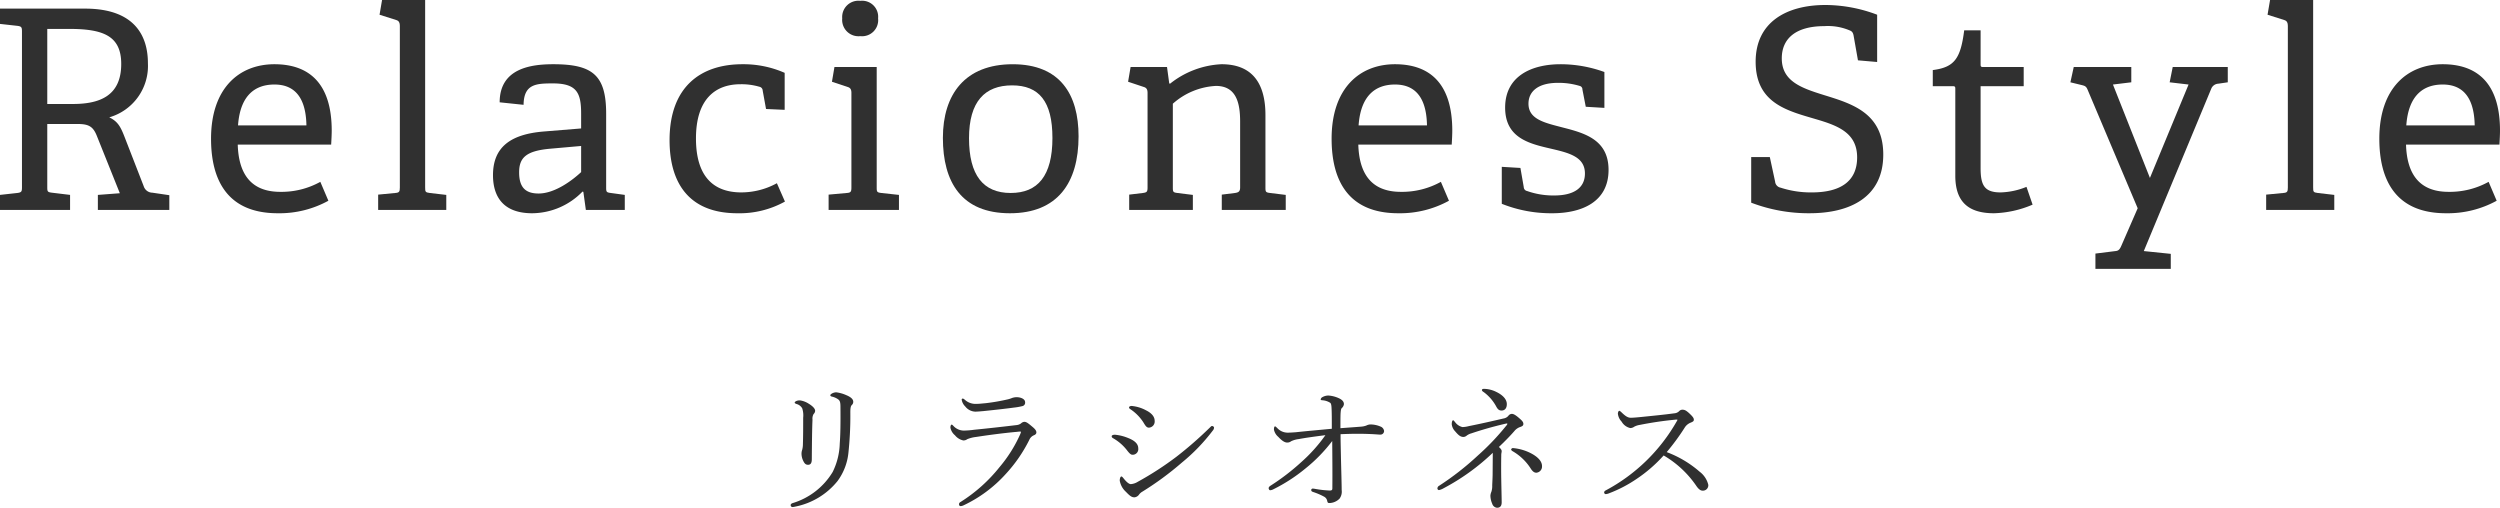 <svg xmlns="http://www.w3.org/2000/svg" width="287.708" height="58.435" viewBox="0 0 287.708 58.435"><defs><style>.cls-1{fill:#303030;}</style></defs><title>アセット 1</title><g id="レイヤー_2" data-name="レイヤー 2"><g id="レイヤー_1-2" data-name="レイヤー 1"><path class="cls-1" d="M13.791,22.238l-2.656-6.624c-.416-1.024-.896-1.344-2.176-1.344H5.44v7.263c0,.512.032.576.512.64l2.112.256v1.728H0v-1.728l2.016-.224c.448-.064.512-.16.512-.64V3.616c0-.48-.064-.576-.512-.64L0,2.752V.992H9.791c5.76,0,7.231,3.2,7.231,6.271a6.155,6.155,0,0,1-4.448,6.24c.992.48,1.312,1.088,1.792,2.336l2.176,5.6a1.057,1.057,0,0,0,.992.736l1.952.288v1.696H11.263v-1.728Zm.16-14.879c0-3.264-2.112-4.032-6.016-4.032H5.44v8.64H8.384c3.04,0,5.567-.896,5.567-4.608Z"/><path class="cls-1" d="M31.967,24.542c-5.791,0-7.679-3.808-7.679-8.575,0-5.855,3.264-8.575,7.295-8.575,3.904,0,6.592,2.112,6.592,7.647,0,.416-.032,1.056-.064,1.6h-10.751c.096,3.232,1.408,5.439,4.896,5.439a9.211,9.211,0,0,0,4.608-1.152L37.791,23.102A11.709,11.709,0,0,1,31.967,24.542ZM31.584,9.727c-2.144,0-3.936,1.152-4.191,4.704h7.871C35.2,10.783,33.536,9.727,31.584,9.727Z"/><path class="cls-1" d="M45.503,22.207c.448-.032.513-.16.513-.64V2.976c0-.352-.097-.576-.416-.672L43.68,1.696,43.968,0h4.959V21.566c0,.512.032.576.513.64l1.92.224v1.728H43.52V22.398Z"/><path class="cls-1" d="M67.039,22.046a8.156,8.156,0,0,1-5.792,2.496c-4,0-4.512-2.751-4.512-4.383,0-3.2,1.984-4.704,5.824-5.024l4.319-.352v-1.696c0-2.336-.448-3.488-3.231-3.488-1.952,0-3.36.064-3.393,2.464l-2.751-.288c0-3.936,3.647-4.383,6.175-4.383,4.544,0,6.08,1.28,6.08,5.695v8.479c0,.512.032.576.512.64l1.632.224v1.728H67.422l-.288-2.08Zm-7.296-2.208c0,1.728.736,2.432,2.24,2.432,1.888,0,3.903-1.536,4.896-2.464V16.799l-3.616.32C60.511,17.375,59.743,18.175,59.743,19.838Z"/><path class="cls-1" d="M84.862,24.542c-5.471,0-7.807-3.359-7.807-8.415,0-6.08,3.52-8.735,8.383-8.735a11.731,11.731,0,0,1,4.864.992v4.256L88.158,12.543l-.384-2.112a.467.467,0,0,0-.384-.448,7.272,7.272,0,0,0-2.176-.288c-2.848,0-5.12,1.664-5.12,6.239,0,4.48,2.112,6.208,5.216,6.208a8.543,8.543,0,0,0,4.096-1.056l.928,2.112A10.784,10.784,0,0,1,84.862,24.542Z"/><path class="cls-1" d="M97.47,22.207c.448-.032.513-.16.513-.64V10.687c0-.352-.097-.576-.416-.672L95.743,9.407l.288-1.696H100.894v13.855c0,.512.032.576.513.64l2.048.224v1.728h-8.096V22.398ZM99.006,4.16a1.879,1.879,0,0,1-2.08-2.048A1.87,1.87,0,0,1,99.006.096a1.845,1.845,0,0,1,2.048,2.016,1.854,1.854,0,0,1-2.048,2.048Z"/><path class="cls-1" d="M108.511,15.871c0-5.023,2.56-8.479,8.031-8.479s7.583,3.488,7.583,8.287c0,5.375-2.432,8.863-7.903,8.863C110.655,24.542,108.511,20.959,108.511,15.871Zm12.606,0c0-4.191-1.535-6.047-4.64-6.047-3.136,0-4.959,1.856-4.959,6.08,0,4.256,1.632,6.304,4.799,6.304C119.422,22.207,121.118,20.254,121.118,15.871Z"/><path class="cls-1" d="M142.142,22.207c.416-.064.576-.192.576-.64v-7.583c0-2.08-.416-4.096-2.784-4.096a8.074,8.074,0,0,0-4.96,2.048v9.631c0,.512.032.576.513.64l1.791.224v1.728h-7.327V22.398l1.6-.192c.448-.064.513-.16.513-.64V10.687c0-.352-.097-.576-.416-.672l-1.824-.608.288-1.696h4.191l.256,1.888.097.032a10.255,10.255,0,0,1,5.919-2.24c3.68,0,5.056,2.368,5.056,5.855V21.566c0,.512.032.576.513.64l1.823.224v1.728H140.606V22.398Z"/><path class="cls-1" d="M160.925,24.542c-5.791,0-7.679-3.808-7.679-8.575,0-5.855,3.264-8.575,7.295-8.575,3.904,0,6.592,2.112,6.592,7.647,0,.416-.032,1.056-.064,1.6h-10.751c.096,3.232,1.408,5.439,4.896,5.439a9.211,9.211,0,0,0,4.608-1.152l.928,2.176A11.707,11.707,0,0,1,160.925,24.542ZM160.542,9.727c-2.144,0-3.936,1.152-4.191,4.704h7.871C164.158,10.783,162.494,9.727,160.542,9.727Z"/><path class="cls-1" d="M181.79,9.887a8.311,8.311,0,0,0-2.496-.352c-2.336,0-3.392,1.024-3.392,2.4,0,1.824,1.92,2.208,4,2.752,2.495.64,5.215,1.408,5.215,4.863,0,3.712-3.104,4.992-6.495,4.992a15.315,15.315,0,0,1-5.792-1.088V19.199l2.145.128.384,2.208a.468.468,0,0,0,.384.448,9.024,9.024,0,0,0,3.136.512c2.144,0,3.52-.8,3.52-2.528,0-1.919-1.823-2.368-3.871-2.848-2.496-.576-5.312-1.216-5.312-4.735,0-3.648,3.071-4.992,6.367-4.992a14.778,14.778,0,0,1,5.056.896V12.415l-2.144-.128-.385-1.984A.405.405,0,0,0,181.79,9.887Z"/><path class="cls-1" d="M212.989,3.552a6.391,6.391,0,0,0-3.04-.544c-3.296,0-4.896,1.44-4.896,3.711,0,2.656,2.304,3.424,4.863,4.224,3.2.992,6.816,2.048,6.816,6.847,0,4.96-3.904,6.751-8.479,6.751a18.509,18.509,0,0,1-6.72-1.216V18.079h2.144l.608,2.816a.776.776,0,0,0,.64.704,11.164,11.164,0,0,0,3.584.544c3.264,0,5.216-1.248,5.216-4.032,0-2.816-2.208-3.648-4.704-4.384-3.231-.96-6.976-1.792-6.976-6.624,0-4.576,3.584-6.528,8.031-6.528a16.894,16.894,0,0,1,5.952,1.12V7.135l-2.208-.192-.48-2.72C213.277,3.776,213.149,3.647,212.989,3.552Z"/><path class="cls-1" d="M229.47,24.542c-3.072,0-4.448-1.44-4.448-4.319v-9.983c0-.192,0-.32-.256-.32h-2.336v-1.856c2.496-.32,3.2-1.312,3.616-4.576h1.888V7.392c0,.192,0,.32.256.32h4.704v2.208h-4.96v9.439c0,2.016.479,2.784,2.304,2.784a8.39,8.39,0,0,0,2.976-.64l.704,2.048A12.106,12.106,0,0,1,229.47,24.542Z"/><path class="cls-1" d="M243.453,28.894c.384-.032.512-.224.704-.672l1.855-4.255-5.759-13.631c-.16-.384-.288-.448-.672-.544l-1.312-.32.384-1.76h6.624v1.76l-2.112.256,4.256,10.751,4.448-10.751-2.177-.256.353-1.76h6.335V9.471l-1.088.16a.925.925,0,0,0-.8.544L246.716,28.894l3.104.32v1.728h-8.672V29.182Z"/><path class="cls-1" d="M262.78,22.207c.448-.032.513-.16.513-.64V2.976c0-.352-.097-.576-.416-.672l-1.92-.608L261.245,0h4.959V21.566c0,.512.032.576.513.64l1.92.224v1.728h-7.84V22.398Z"/><path class="cls-1" d="M281.5,24.542c-5.791,0-7.679-3.808-7.679-8.575,0-5.855,3.264-8.575,7.295-8.575,3.904,0,6.592,2.112,6.592,7.647,0,.416-.032,1.056-.064,1.6h-10.751c.096,3.232,1.408,5.439,4.896,5.439a9.211,9.211,0,0,0,4.608-1.152l.928,2.176A11.707,11.707,0,0,1,281.5,24.542Zm-.384-14.815c-2.144,0-3.936,1.152-4.191,4.704h7.871C284.732,10.783,283.068,9.727,281.116,9.727Z"/><path class="cls-1" d="M97.379,45.469c.464.192.816.433.816.769a.486.486,0,0,1-.16.368c-.112.112-.176.288-.176.832a40.046,40.046,0,0,1-.224,4.706,6.576,6.576,0,0,1-1.249,3.217,8.328,8.328,0,0,1-4.882,2.945,2.149,2.149,0,0,1-.288.048.219.219,0,0,1-.224-.214v-.011c0-.096.08-.176.208-.224a8.123,8.123,0,0,0,4.626-3.586,7.873,7.873,0,0,0,.816-3.281c.08-1.04.096-2.401.08-4.193,0-.513-.048-.721-.256-.881a1.965,1.965,0,0,0-.72-.32c-.144-.032-.192-.096-.192-.16s.064-.112.176-.192a1.126,1.126,0,0,1,.496-.144A4.081,4.081,0,0,1,97.379,45.469Zm-4.306.993c.4.24.736.544.736.816a.536.536,0,0,1-.176.368,1.053,1.053,0,0,0-.128.656c-.048,1.057-.064,2.625-.08,4.546,0,.433-.128.641-.433.641-.288,0-.416-.176-.544-.433a1.913,1.913,0,0,1-.208-.864,1.36,1.36,0,0,1,.08-.432,2.521,2.521,0,0,0,.08-.561c.032-1.057.032-2.001.032-3.121a2.611,2.611,0,0,0-.112-1.089,1.072,1.072,0,0,0-.656-.496c-.128-.048-.208-.096-.208-.16,0-.063.08-.128.176-.176a.99.99,0,0,1,.432-.08A2.51,2.51,0,0,1,93.074,46.462Z"/><path class="cls-1" d="M110.369,58.019a.281.281,0,0,1,.16-.24,17.971,17.971,0,0,0,4.498-4.018,15.716,15.716,0,0,0,2.369-3.761,1.414,1.414,0,0,0,.096-.272c0-.048-.032-.064-.096-.064-.064,0-.225.016-.353.032-1.761.16-3.361.385-4.738.593a3.692,3.692,0,0,0-.992.256.747.747,0,0,1-.448.144,1.68,1.68,0,0,1-.96-.592,1.509,1.509,0,0,1-.528-.88c0-.224.064-.352.16-.352.032,0,.096.064.192.16a1.644,1.644,0,0,0,1.2.528,9.779,9.779,0,0,0,1.185-.096c1.328-.128,3.345-.352,4.93-.544a.984.984,0,0,0,.464-.192.618.618,0,0,1,.368-.176c.257,0,.465.176.961.593.288.24.432.432.432.624,0,.176-.128.272-.336.352a1.006,1.006,0,0,0-.48.512,16.789,16.789,0,0,1-2.721,3.938,15.363,15.363,0,0,1-4.866,3.602.953.953,0,0,1-.304.08C110.465,58.243,110.369,58.195,110.369,58.019Zm7.604-11.733a.401.401,0,0,1-.305.448,7.334,7.334,0,0,1-1.008.176c-.929.128-2.401.289-3.489.4-.337.032-.736.064-.945.064a1.543,1.543,0,0,1-1.152-.608,1.378,1.378,0,0,1-.399-.769.114.114,0,0,1,.099-.127l.012-.001c.064,0,.128.032.24.128a1.827,1.827,0,0,0,1.377.48c.288,0,.528-.032,1.057-.08a22.62,22.62,0,0,0,2.561-.448,3.337,3.337,0,0,0,.48-.16,1.778,1.778,0,0,1,.48-.08C117.476,45.709,117.972,45.917,117.972,46.286Z"/><path class="cls-1" d="M129.809,50.399c.784.304,1.185.688,1.185,1.201a.65.65,0,0,1-.672.736c-.192,0-.385-.208-.608-.496a5.354,5.354,0,0,0-1.617-1.409c-.112-.063-.16-.128-.16-.224,0-.096.112-.176.385-.176A5.156,5.156,0,0,1,129.809,50.399Zm1.28,6.515a.735.735,0,0,1-.528.32c-.271,0-.479-.096-.976-.624a2.254,2.254,0,0,1-.721-1.296c0-.256.08-.48.192-.48.08,0,.191.144.304.288.192.224.513.592.784.592a1.774,1.774,0,0,0,.801-.272,36.193,36.193,0,0,0,4.466-2.897,43.427,43.427,0,0,0,3.697-3.218c.176-.16.288-.304.368-.304.112,0,.24.096.24.192a.534.534,0,0,1-.145.336,21.514,21.514,0,0,1-3.553,3.682,35.117,35.117,0,0,1-4.546,3.345A1.209,1.209,0,0,0,131.089,56.914Zm.849-9.668c.592.304.944.705.944,1.185a.706.706,0,0,1-.622.781l-.035.003c-.256,0-.384-.176-.641-.608a5.208,5.208,0,0,0-1.504-1.52c-.097-.064-.145-.112-.145-.208,0-.08.128-.16.305-.16a4.293,4.293,0,0,1,1.696.528Z"/><path class="cls-1" d="M156.595,49.103a2.238,2.238,0,0,0,.641-.128,1.105,1.105,0,0,1,.464-.128,2.985,2.985,0,0,1,1.169.24.636.636,0,0,1,.416.512.418.418,0,0,1-.465.416c-.111,0-.304-.016-.527-.032-.497-.032-1.217-.063-2.065-.063-.544,0-1.152.016-1.952.048,0,.977.031,1.809.048,2.833.032,1.36.08,2.945.08,3.585a1.37,1.37,0,0,1-.24.993,1.688,1.688,0,0,1-1.152.512c-.177,0-.225-.032-.272-.24a.697.697,0,0,0-.336-.48,7.514,7.514,0,0,0-1.265-.544c-.145-.048-.24-.096-.24-.24a.175.175,0,0,1,.176-.16,1.838,1.838,0,0,1,.257.032,11.882,11.882,0,0,0,1.696.192c.256,0,.304-.08.304-.256.017-1.648,0-3.746-.016-5.442a17.927,17.927,0,0,1-3.089,3.169,19.186,19.186,0,0,1-3.714,2.401.893.893,0,0,1-.336.096c-.112,0-.176-.16-.176-.24s.063-.192.224-.288a25.794,25.794,0,0,0,3.506-2.689,18.025,18.025,0,0,0,2.801-3.121c-1.249.16-2.305.304-3.058.448a2.774,2.774,0,0,0-.896.256.672.672,0,0,1-.464.144c-.256,0-.576-.192-1.008-.656a1.468,1.468,0,0,1-.497-.833c0-.192.032-.368.129-.368.08,0,.144.096.256.192a1.627,1.627,0,0,0,1.185.528c.208,0,.512-.017.944-.048,1.185-.128,2.289-.224,4.146-.4,0-1.089,0-1.857-.032-2.417-.016-.288-.048-.496-.16-.576a1.917,1.917,0,0,0-.912-.288c-.112-.017-.176-.017-.176-.097a.355.355,0,0,1,.16-.24,1.439,1.439,0,0,1,.72-.208,3.472,3.472,0,0,1,1.2.304c.417.192.593.416.593.688a.723.723,0,0,1-.256.464c-.064.08-.097.176-.128.608-.017.4-.017.944-.017,1.696C155.283,49.199,155.811,49.167,156.595,49.103Z"/><path class="cls-1" d="M171.794,52.112a25.199,25.199,0,0,1-5.667,4.082,1.783,1.783,0,0,1-.528.208.196.196,0,0,1-.176-.208.367.367,0,0,1,.192-.288A32.241,32.241,0,0,0,170.065,52.432a28.34,28.34,0,0,0,3.266-3.425.574.574,0,0,0,.145-.224c0-.032-.032-.048-.08-.048-.032,0-.16.032-.24.048-1.537.368-2.625.688-3.826,1.088a1.706,1.706,0,0,0-.512.24.649.649,0,0,1-.384.176c-.337,0-.577-.176-.977-.656a1.384,1.384,0,0,1-.385-.801c0-.32.08-.464.16-.464.064,0,.112.096.208.192a1.482,1.482,0,0,0,.864.592,3.273,3.273,0,0,0,.736-.112c1.441-.288,2.625-.56,4.002-.88a.9.9,0,0,0,.544-.304.517.517,0,0,1,.4-.224c.16,0,.353.08.721.384.416.353.607.528.607.769,0,.192-.111.272-.399.368a1.475,1.475,0,0,0-.641.464c-.561.64-1.12,1.201-1.776,1.825.191.176.32.32.32.48a1.466,1.466,0,0,1-.032.24,1.68,1.68,0,0,0-.017.272c-.016.816-.016,1.921,0,2.737.017,1.04.049,2.177.049,2.641,0,.432-.192.624-.528.624a.639.639,0,0,1-.561-.464,2.394,2.394,0,0,1-.208-.928,1.392,1.392,0,0,1,.112-.448,2.087,2.087,0,0,0,.096-.736c.016-.433.048-.896.048-1.361Zm.399-7.011c.608.288,1.217.769,1.217,1.409,0,.48-.24.736-.608.736-.32,0-.464-.176-.656-.544a4.999,4.999,0,0,0-1.36-1.552c-.145-.096-.24-.16-.24-.256,0-.096.08-.144.225-.144A3.292,3.292,0,0,1,172.194,45.101Zm3.954,7.043c.752.384,1.312.896,1.312,1.489a.711.711,0,0,1-.649.768l-.007.001c-.24,0-.448-.16-.673-.528A6.056,6.056,0,0,0,174.067,51.92c-.08-.048-.16-.128-.16-.192a.21.21,0,0,1,.24-.16,5.594,5.594,0,0,1,2.001.576Z"/><path class="cls-1" d="M195.604,54.289a2.671,2.671,0,0,1,.992,1.504.617.617,0,0,1-.656.672c-.224,0-.432-.144-.688-.496a11.644,11.644,0,0,0-3.793-3.553,16.498,16.498,0,0,1-3.121,2.705,15.129,15.129,0,0,1-3.121,1.632,1.328,1.328,0,0,1-.433.112.204.204,0,0,1-.176-.191.277.277,0,0,1,.16-.225A20.467,20.467,0,0,0,192.979,48.462c.048-.08.064-.112.064-.144,0-.032-.032-.032-.129-.032a40.579,40.579,0,0,0-4.178.608,2.088,2.088,0,0,0-.656.208.801.801,0,0,1-.464.16,1.528,1.528,0,0,1-.992-.736,1.575,1.575,0,0,1-.433-.913c0-.16.08-.336.16-.336.064,0,.177.097.272.192.416.4.704.608,1.057.608.256,0,.8-.048,1.265-.096,1.248-.128,2.576-.256,3.745-.416a.86.86,0,0,0,.544-.24.514.514,0,0,1,.385-.176c.239,0,.416.08.752.384.433.4.561.577.561.768,0,.16-.08.225-.4.353a1.434,1.434,0,0,0-.673.592,25.872,25.872,0,0,1-2.049,2.785A12.29,12.29,0,0,1,195.604,54.289Z"/></g></g></svg>